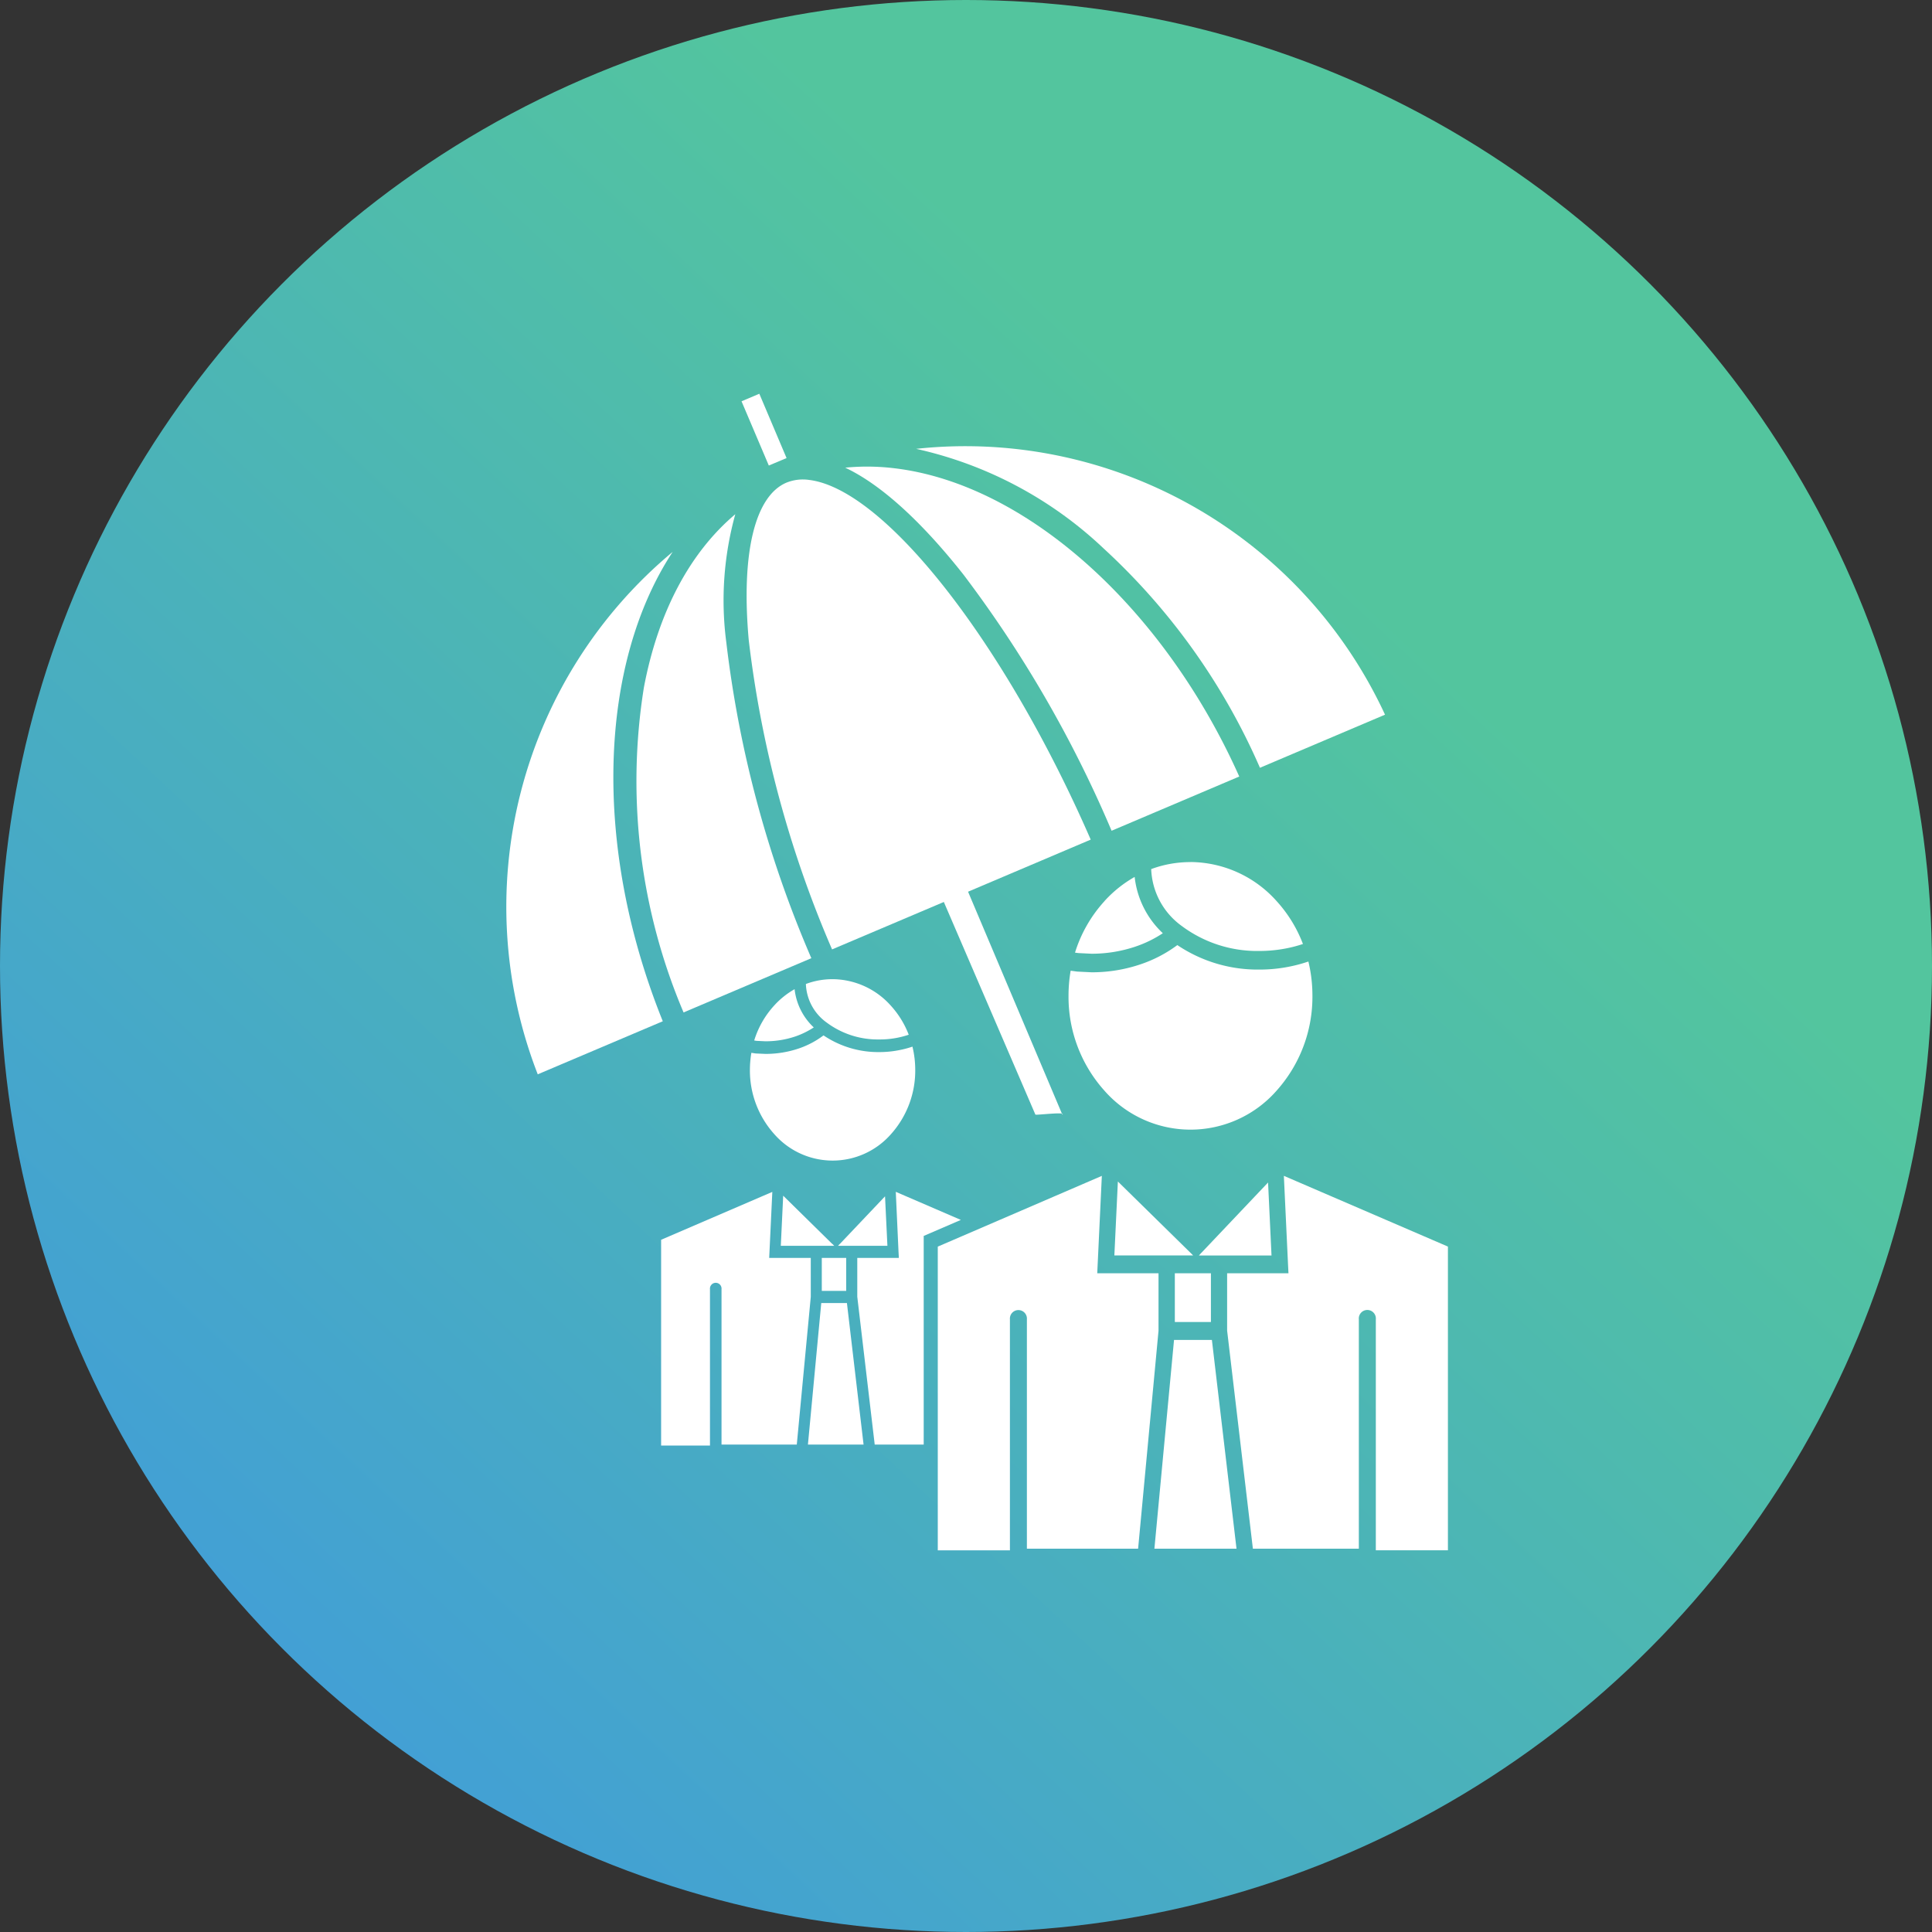 <svg xmlns="http://www.w3.org/2000/svg" xmlns:xlink="http://www.w3.org/1999/xlink" width="120" height="120" viewBox="0 0 120 120">
  <rect x="0" y="0" width="120" height="120" fill="#333333" stroke="none"/>
  <defs>
    <linearGradient id="linear-gradient" y1="1" x2="0.674" y2="0.277" gradientUnits="objectBoundingBox">
      <stop offset="0" stop-color="#3e96e3"/>
      <stop offset="1" stop-color="#53c59e"/>
    </linearGradient>
  </defs>
  <g id="njob-pic01" transform="translate(-191 -1460)">
    <circle id="Ellipse_117" data-name="Ellipse 117" cx="60" cy="60" r="60" transform="translate(191 1460)" fill="url(#linear-gradient)"/>
    <g id="Group_6564" data-name="Group 6564" transform="translate(3.185 5.793)">
      <g id="A_-_14_x2C__summer_x2C__backpack_x2C__sun_x2C__season" transform="translate(191.929 1402.599) rotate(7)">
        <g id="Group_6559" data-name="Group 6559" transform="translate(39.787 53.979)">
          <path id="Path_25923" data-name="Path 25923" d="M100.28,163.515a68.684,68.684,0,0,0,7.479,18.44l6.531-3.77,7.253,12.414c.029.048,1.9-.428,1.663-.2l-7.5-13.03,7.167-4.14c-6.768-11.469-15.335-20.043-20.081-20.043a2.726,2.726,0,0,0-1.379.339h0C99.56,154.592,99.147,158.234,100.28,163.515Z" transform="translate(-86.857 -131.978)" fill="#fff"/>
          <path id="Path_25924" data-name="Path 25924" d="M48.875,178.792a28.688,28.688,0,0,0-4.363,33.229l7.307-4.218C46.082,197.436,45.21,186.2,48.875,178.792Z" transform="translate(-40.809 -152.115)" fill="#fff"/>
          <path id="Path_25925" data-name="Path 25925" d="M73.815,177.086a36.752,36.752,0,0,0,4.906,19.725l7.467-4.311a70.127,70.127,0,0,1-7.638-18.845,20.021,20.021,0,0,1-.411-7.951C75.627,168.411,74.12,172.328,73.815,177.086Z" transform="translate(-66.497 -141.824)" fill="#fff"/>
          <path id="Path_25928" data-name="Path 25928" d="M167.731,154.753l7.309-4.22A28.759,28.759,0,0,0,150.6,136.945a28.446,28.446,0,0,0-6.478.749,24.708,24.708,0,0,1,12.329,4.734A40.373,40.373,0,0,1,167.731,154.753Z" transform="translate(-121.826 -119.212)" fill="#fff"/>
          <path id="Path_25930" data-name="Path 25930" d="M95.259,133.859,93.093,130.1l-1.04.6,2.168,3.753Z" transform="translate(-80.882 -113.828)" fill="#fff"/>
          <path id="Path_25931" data-name="Path 25931" d="M132.4,152.852a74.529,74.529,0,0,1,11.067,14.665l7.46-4.309c-5.927-9.833-15.312-16.394-23.53-16.394a14.056,14.056,0,0,0-3.1.336C127.144,148.091,130.167,150.64,132.4,152.852Z" transform="translate(-106.231 -126.971)" fill="#fff"/>
        </g>
      </g>
      <g id="_x37_29_x2C__Business_x2C__career_x2C__employee_x2C__entrepreneur_x2C__leader" transform="translate(228.878 1507.753)">
        <g id="Group_6558" data-name="Group 6558" transform="translate(0 0)">
          <path id="Path_25914" data-name="Path 25914" d="M80.312,138.108h-5.1l1.219-12.968h2.352Zm-1.59-14.08H76.481V121h2.241v3.024ZM75.468,121v3.566L74.2,138.108H67.292V123.861a.529.529,0,1,0-1.054,0v14.347H61.757V119.345l10.19-4.394L71.662,121Zm2.15-1.107H72.725l.218-4.593,4.494,4.412.008.009.008.009.012.009Zm5.635-4.945,10.19,4.394v18.863H88.965V123.861a.53.53,0,1,0-1.055,0v14.247H81.329l-1.6-13.547V121h3.81l-.029-.583Zm-5.8-19.491a7.232,7.232,0,0,1,5.354,2.432,8.362,8.362,0,0,1,1.631,2.658,7.893,7.893,0,0,1-1.05.276,8.643,8.643,0,0,1-1.66.158,7.829,7.829,0,0,1-4.815-1.55,4.561,4.561,0,0,1-1.9-3.535A6.98,6.98,0,0,1,77.453,95.461Zm-3.468.922a5.639,5.639,0,0,0,1.75,3.5,7.291,7.291,0,0,1-1.689.827,8.508,8.508,0,0,1-2.739.447l-.816-.041-.21-.027A8.435,8.435,0,0,1,72.1,97.9l.025-.032A7.544,7.544,0,0,1,73.985,96.383Zm2.648,4.235a8.931,8.931,0,0,0,5.095,1.523,9.409,9.409,0,0,0,3.048-.5,9.018,9.018,0,0,1,.251,2.129,8.732,8.732,0,0,1-2.216,5.881,7.115,7.115,0,0,1-10.713,0,8.715,8.715,0,0,1-2.22-5.881,9.241,9.241,0,0,1,.132-1.559l.4.054.9.045a9.413,9.413,0,0,0,3.052-.5A8.18,8.18,0,0,0,76.634,100.618ZM57.148,131.64H53.692l.828-8.792h1.594Zm-1.079-9.547H54.553v-2.048h1.516Zm-2.2-2.047v2.418L53,131.64H48.325v-9.655a.36.36,0,1,0-.717,0V131.7H44.573V118.92l6.907-2.974-.194,4.1h2.579Zm1.458-.751H52.007l.148-3.114,3.044,2.993.008,0,0,.009.008,0Zm3.822-3.354,4.041,1.745-2.307.995V131.64H57.84l-1.083-9.181v-2.413h2.582l-.021-.394Zm-3.933-13.208a4.889,4.889,0,0,1,3.629,1.65,5.712,5.712,0,0,1,1.108,1.8,5.574,5.574,0,0,1-1.841.294,5.3,5.3,0,0,1-3.262-1.054,3.079,3.079,0,0,1-1.285-2.391A4.689,4.689,0,0,1,55.212,102.734Zm-2.352.624a3.835,3.835,0,0,0,1.19,2.373,5.126,5.126,0,0,1-1.145.561,5.759,5.759,0,0,1-1.858.3l-.556-.027-.14-.023a5.679,5.679,0,0,1,1.232-2.161l.016-.018A5.108,5.108,0,0,1,52.86,103.357Zm1.8,2.87a6.07,6.07,0,0,0,3.452,1.035,6.251,6.251,0,0,0,1.248-.122,5.989,5.989,0,0,0,.82-.217,6.162,6.162,0,0,1,.173,1.446,5.908,5.908,0,0,1-1.5,3.982,4.82,4.82,0,0,1-7.261,0,5.907,5.907,0,0,1-1.508-3.982,6.444,6.444,0,0,1,.091-1.062l.268.041.614.027a6.4,6.4,0,0,0,2.068-.339A5.453,5.453,0,0,0,54.656,106.228Zm1.017,12.946,2.8-2.952.148,3.074H55.562l.1-.108.008-.009Zm22.464.542,4.127-4.353.214,4.534h-4.51l.148-.163.012-.009Z" transform="translate(-44.573 -95.461)" fill="#fff" fill-rule="evenodd"/>
        </g>
      </g>
    </g>
  </g>
</svg>

